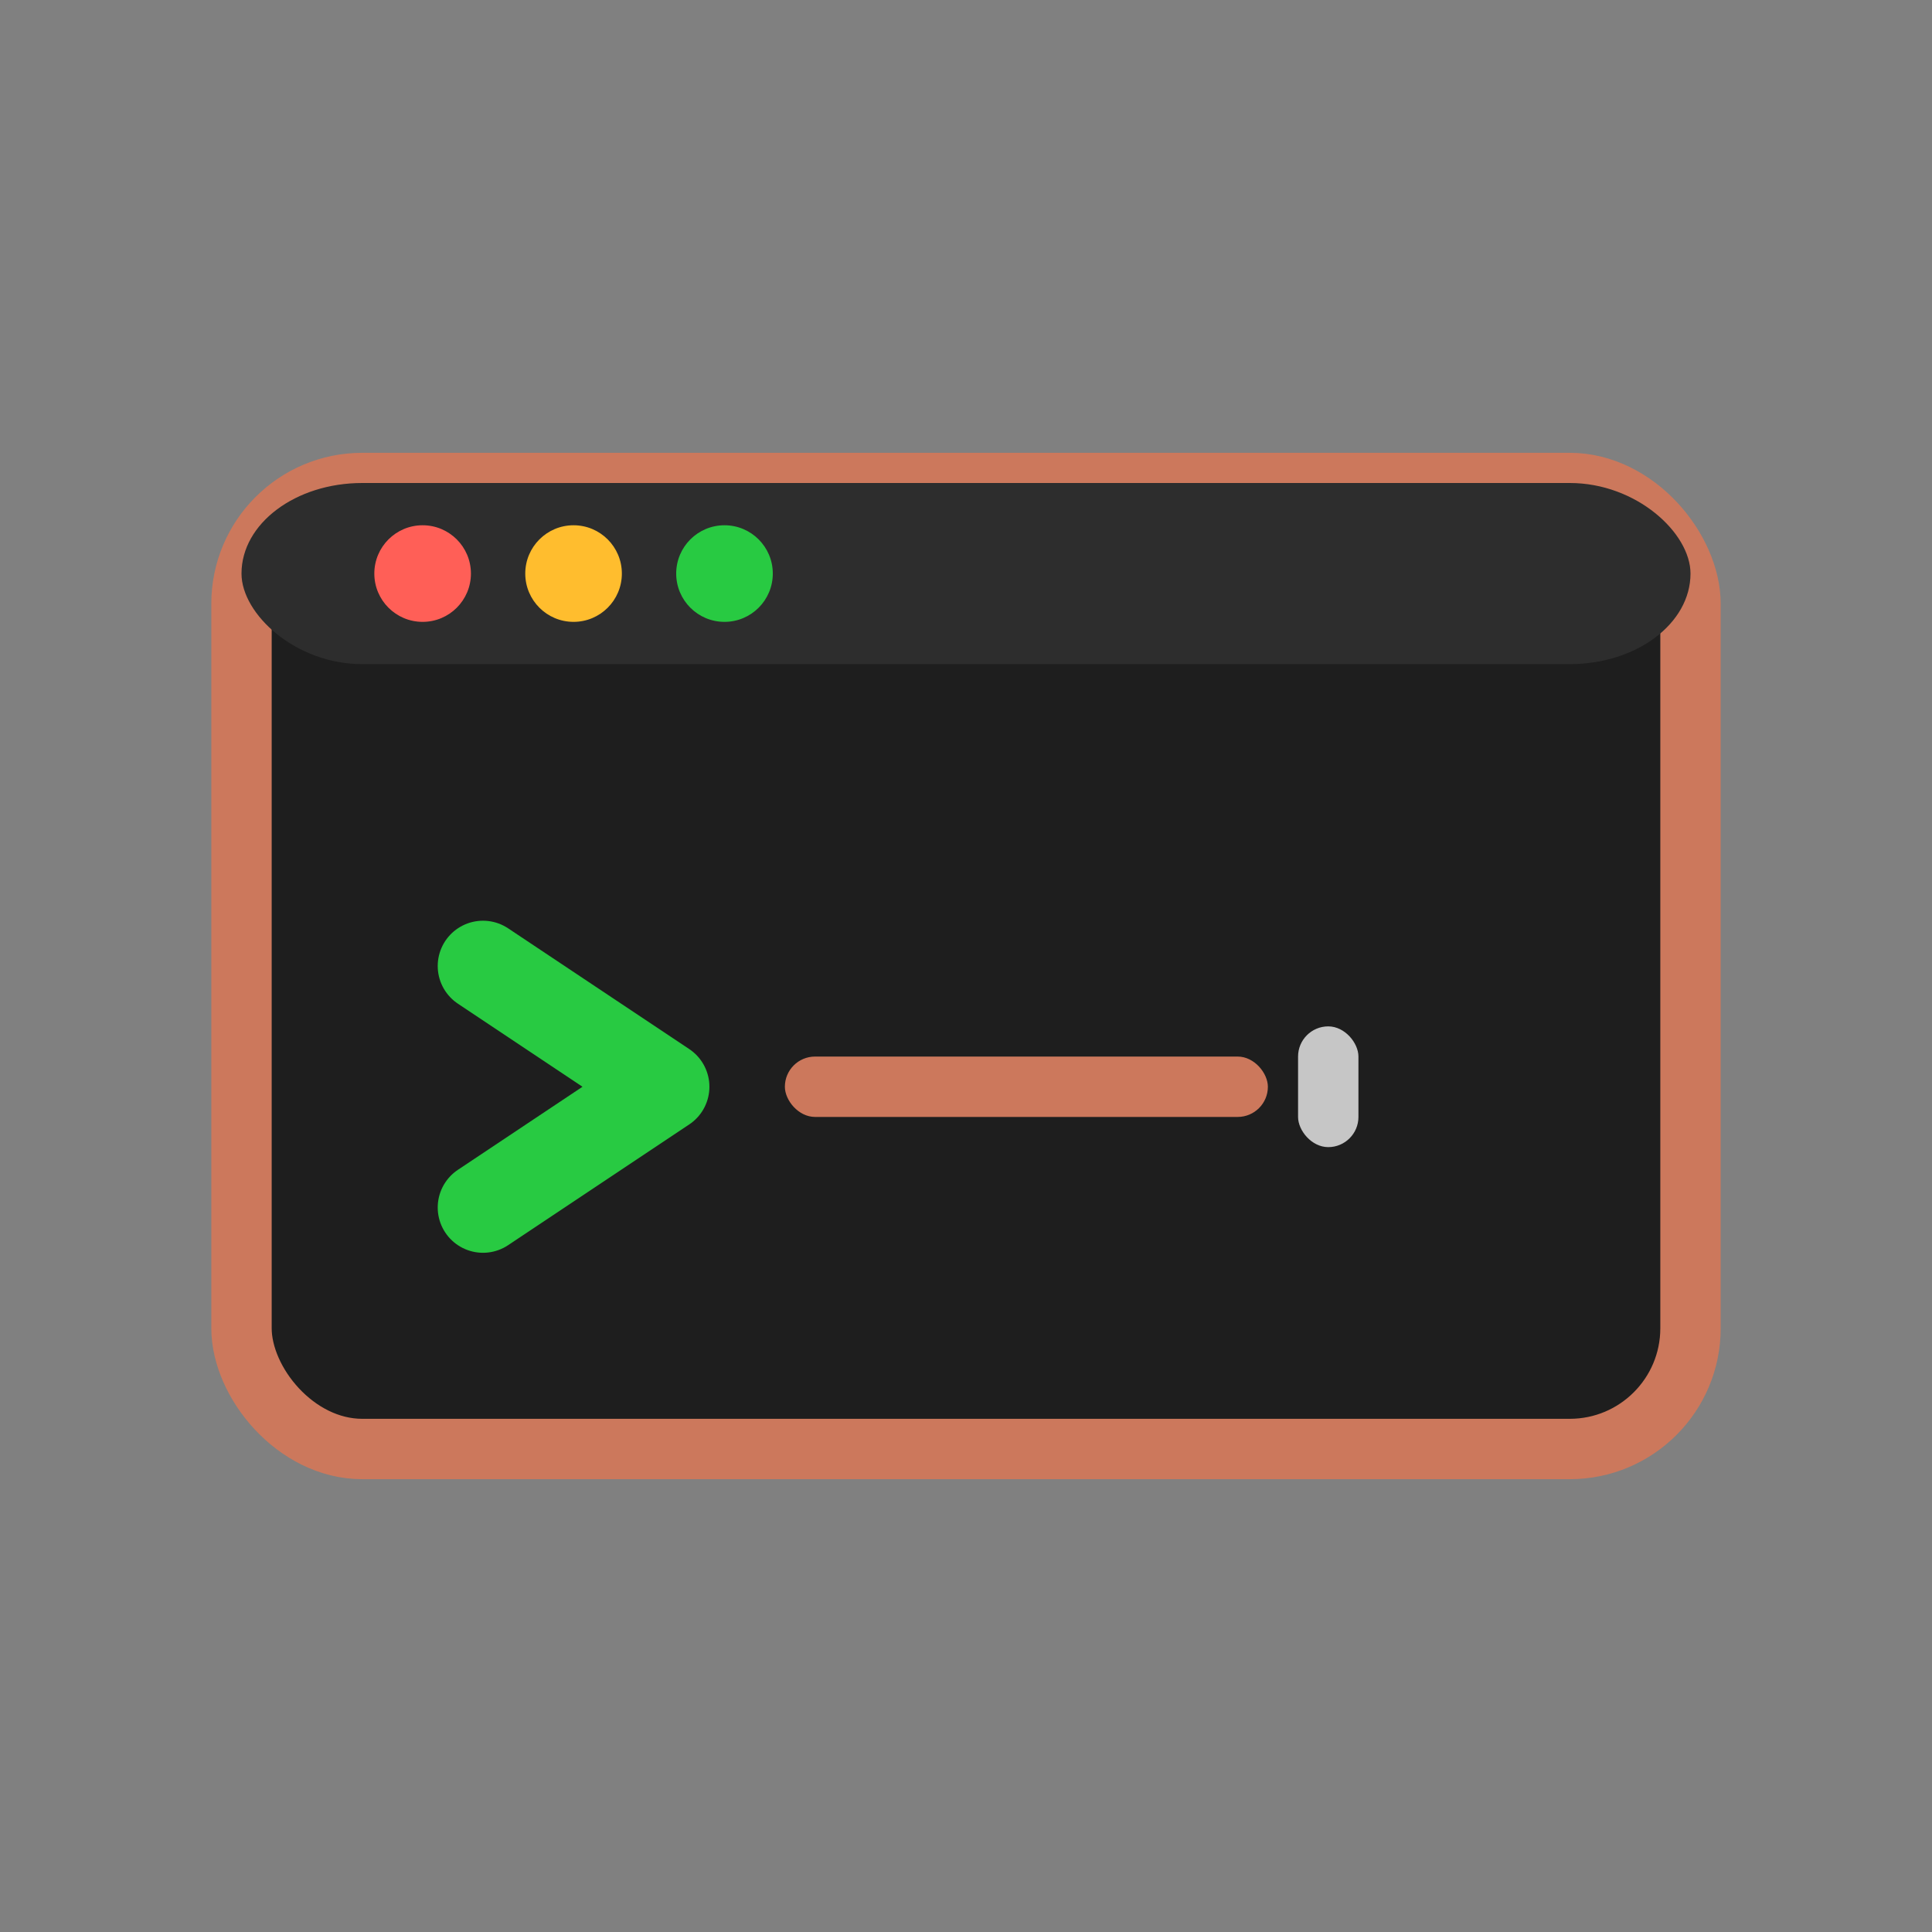 <svg width="32" height="32" viewBox="0 0 32 32" fill="none" xmlns="http://www.w3.org/2000/svg">
  <rect x="0" y="0" width="32" height="32" fill="#808080" stroke="none"/>
  <!-- Terminal window background -->
  <rect x="4" y="8" width="24" height="16" rx="2" fill="#1e1e1e" stroke="#CC785C" stroke-width="1"/>
  
  <!-- Terminal header -->
  <rect x="4" y="8" width="24" height="3" rx="2" fill="#2d2d2d"/>
  
  <!-- Terminal buttons -->
  <circle cx="7" cy="9.5" r="0.8" fill="#ff5f57"/>
  <circle cx="9.5" cy="9.5" r="0.8" fill="#ffbd2e"/>
  <circle cx="12" cy="9.5" r="0.8" fill="#28ca42"/>
  
  <!-- Terminal prompt arrow -->
  <path d="M8 16L11 18L8 20" stroke="#28ca42" stroke-width="1.5" stroke-linecap="round" stroke-linejoin="round" fill="none"/>
  
  <!-- Cursor/input line -->
  <rect x="13" y="17.5" width="8" height="1" rx="0.5" fill="#CC785C"/>
  <rect x="21.5" y="17" width="1" height="2" rx="0.5" fill="#f0f0f0" opacity="0.8"/>
</svg>